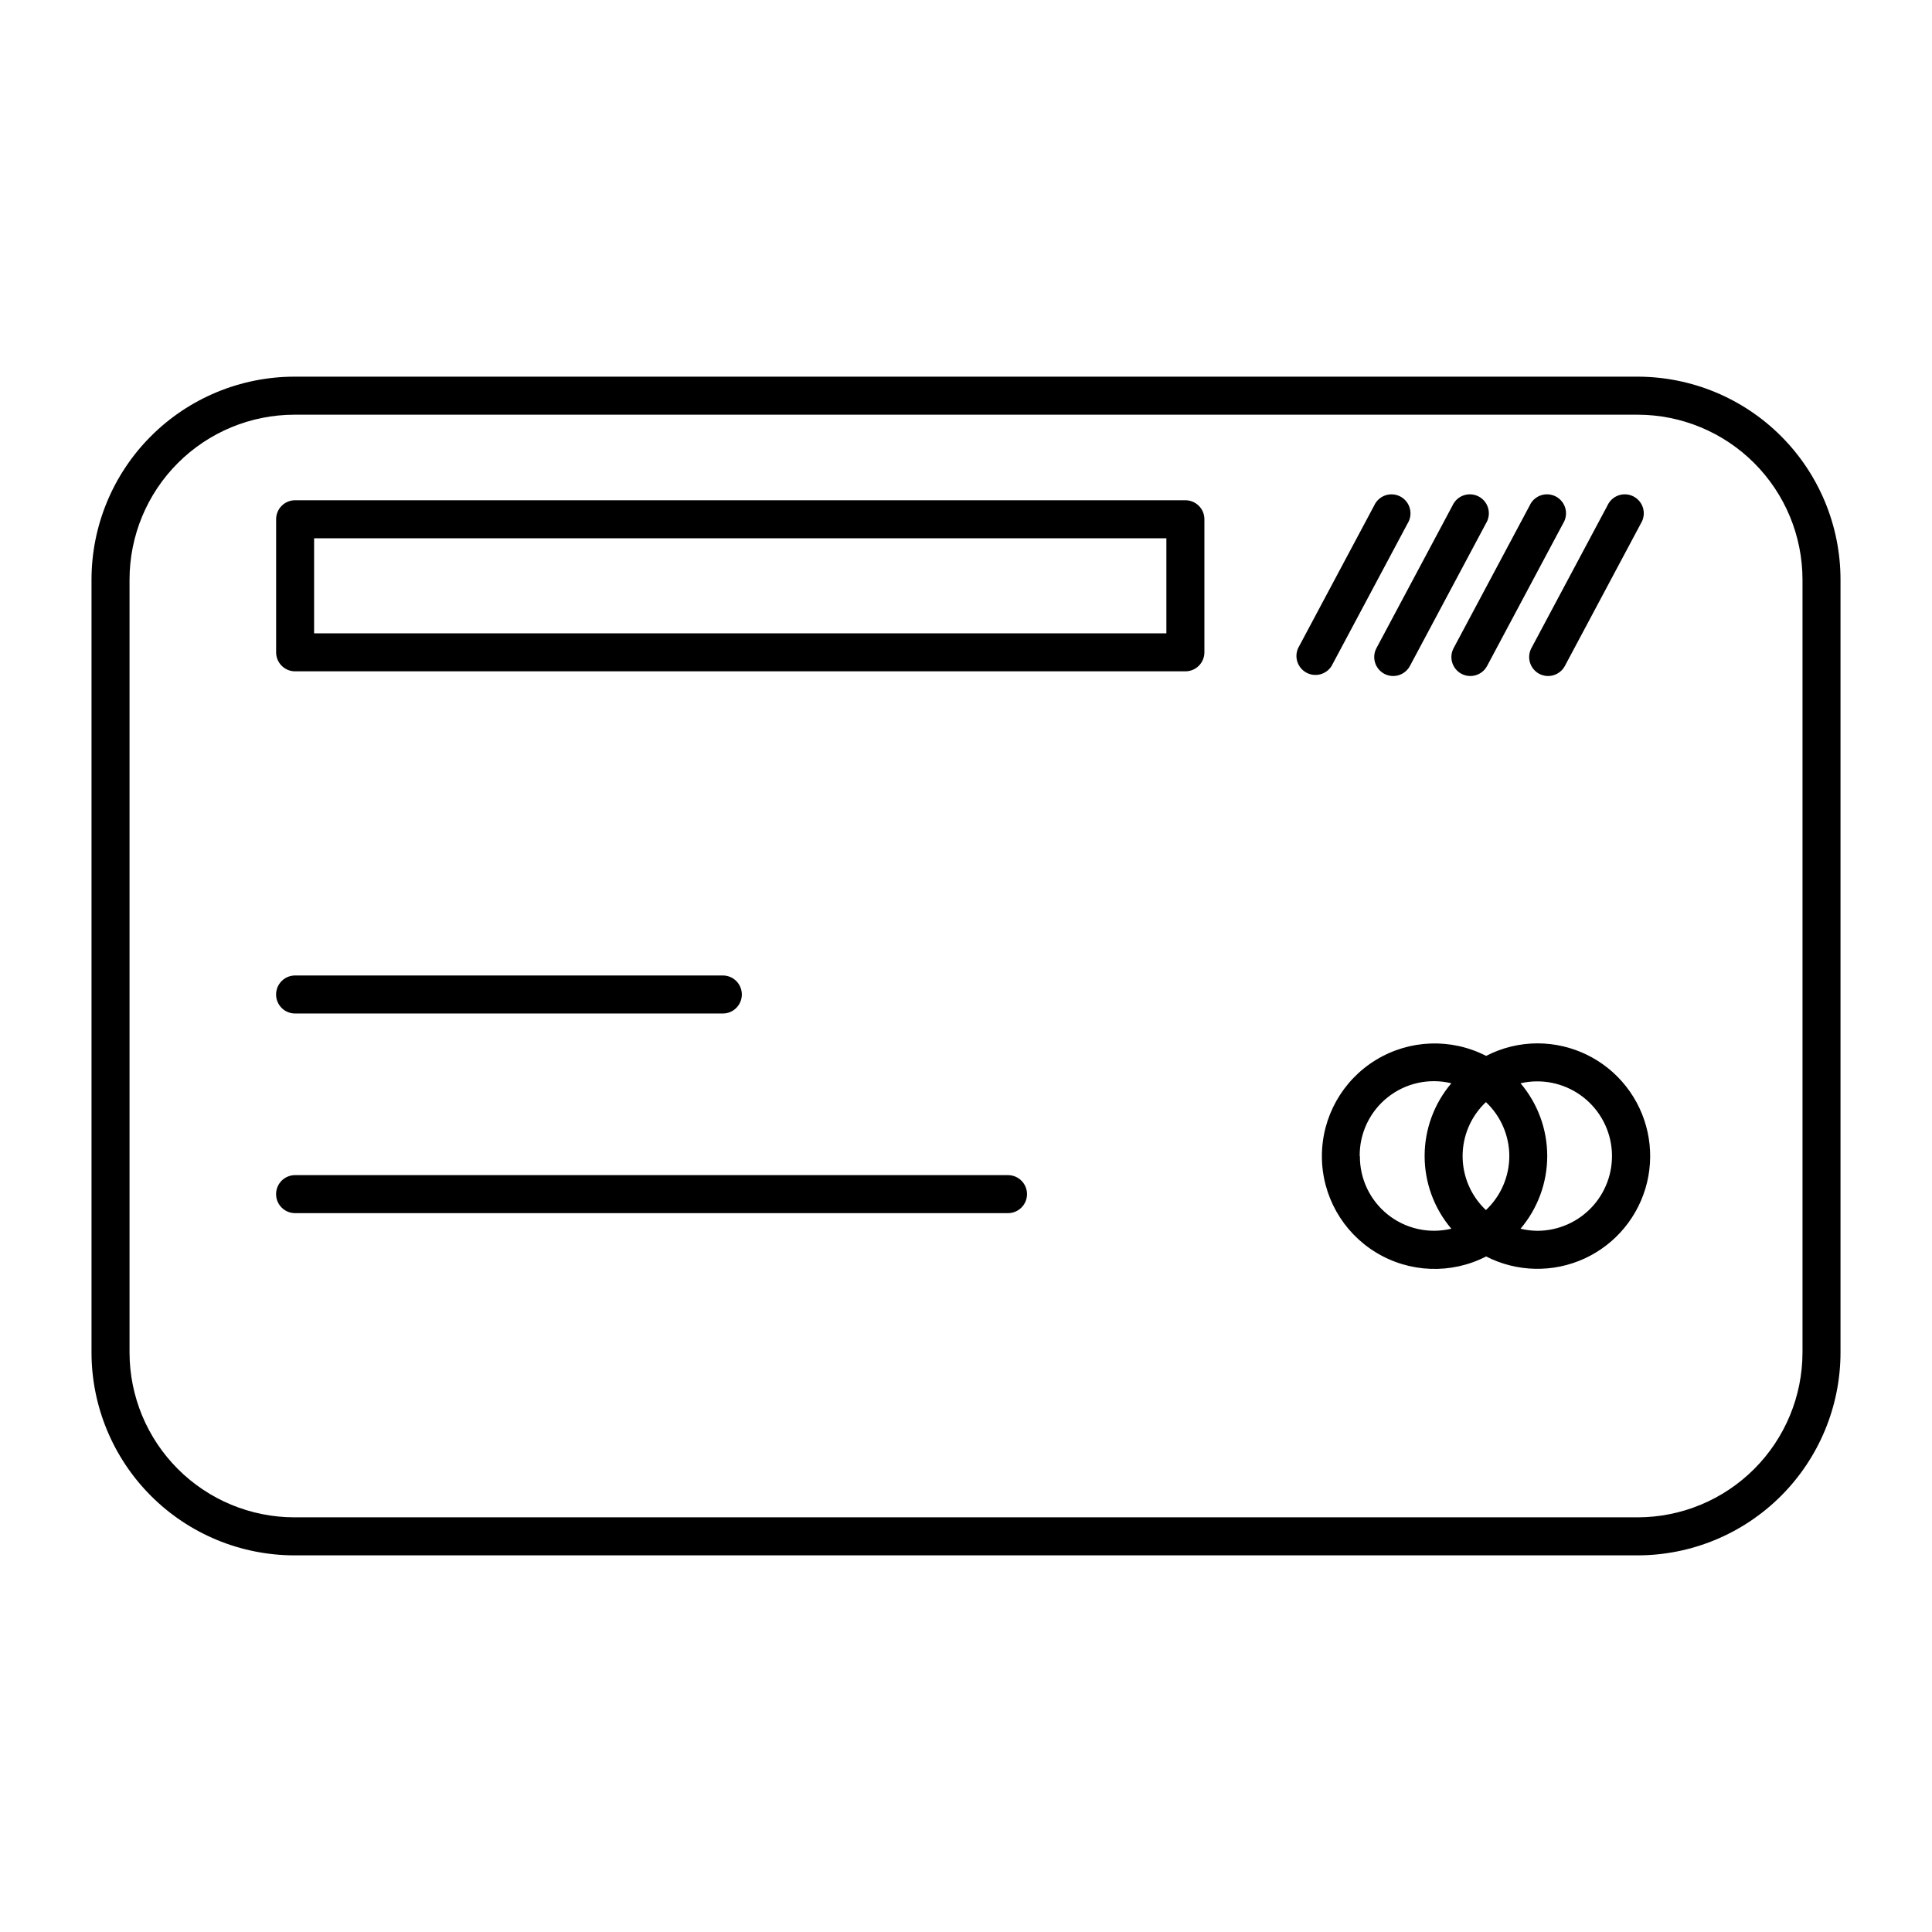 <?xml version="1.0" encoding="UTF-8"?>
<!-- Uploaded to: ICON Repo, www.iconrepo.com, Generator: ICON Repo Mixer Tools -->
<svg fill="#000000" width="800px" height="800px" version="1.1" viewBox="144 144 512 512" xmlns="http://www.w3.org/2000/svg">
 <g>
  <path d="m578 243.82h-355.99c-14.254 0.016-27.918 5.684-38 15.762-10.078 10.078-15.746 23.742-15.758 37.996v204.85c0.012 14.254 5.68 27.918 15.758 37.996 10.082 10.082 23.746 15.75 38 15.762h355.99c14.25-0.012 27.918-5.68 37.996-15.762 10.078-10.078 15.746-23.742 15.758-37.996v-204.85c-0.012-14.254-5.68-27.918-15.758-37.996-10.078-10.078-23.746-15.746-37.996-15.762zm43.68 258.61c-0.016 11.582-4.621 22.684-12.809 30.871-8.191 8.191-19.293 12.797-30.871 12.809h-355.99c-11.582-0.012-22.684-4.617-30.875-12.809-8.188-8.188-12.793-19.289-12.805-30.871v-204.85c0.012-11.582 4.617-22.684 12.805-30.871 8.191-8.191 19.293-12.797 30.875-12.809h355.99c11.578 0.012 22.68 4.617 30.871 12.809 8.188 8.188 12.793 19.289 12.809 30.871z"/>
  <path d="m222.2 412.59h113.36c2.781 0 5.035-2.254 5.035-5.039 0-2.781-2.254-5.039-5.035-5.039h-113.36c-2.781 0-5.035 2.258-5.035 5.039 0 2.785 2.254 5.039 5.035 5.039z"/>
  <path d="m411.13 455.42h-188.93c-2.781 0-5.035 2.254-5.035 5.039 0 2.781 2.254 5.035 5.035 5.035h188.93c2.781 0 5.039-2.254 5.039-5.035 0-2.785-2.258-5.039-5.039-5.039z"/>
  <path d="m551.49 420.5c-4.75 0-9.434 1.141-13.652 3.324-9.262-4.758-20.332-4.348-29.219 1.078-8.883 5.426-14.305 15.086-14.305 25.5 0 10.41 5.422 20.07 14.305 25.496 8.887 5.426 19.957 5.836 29.219 1.078 8.148 4.164 17.754 4.367 26.07 0.551 8.312-3.82 14.418-11.238 16.57-20.133 2.148-8.891 0.105-18.281-5.547-25.477s-14.289-11.402-23.441-11.418zm-7.504 29.875c-0.012 5.418-2.254 10.594-6.199 14.309-3.945-3.715-6.18-8.891-6.18-14.309 0-5.418 2.234-10.594 6.18-14.309 3.945 3.715 6.188 8.891 6.199 14.309zm-39.648 0h-0.004c-0.062-6.062 2.68-11.812 7.426-15.586 4.746-3.769 10.969-5.141 16.859-3.711-4.57 5.383-7.078 12.211-7.078 19.273 0 7.059 2.508 13.887 7.078 19.27-5.875 1.41-12.074 0.039-16.805-3.719-4.731-3.758-7.473-9.484-7.43-15.527zm47.105 19.801c-1.512-0.012-3.016-0.199-4.484-0.555 4.566-5.383 7.074-12.211 7.074-19.27 0-7.062-2.508-13.891-7.074-19.273 5.492-1.262 11.262-0.125 15.863 3.129 4.606 3.254 7.602 8.312 8.246 13.914 0.641 5.598-1.133 11.207-4.879 15.418-3.75 4.207-9.113 6.625-14.746 6.637z"/>
  <path d="m496.88 320.5 20.152-37.785c0.738-1.184 0.957-2.621 0.594-3.969-0.359-1.352-1.262-2.488-2.492-3.148-1.23-0.656-2.68-0.773-4.004-0.324-1.32 0.453-2.394 1.434-2.965 2.707l-20.152 37.785c-1.086 2.414-0.113 5.258 2.223 6.508 2.336 1.246 5.238 0.473 6.644-1.773z"/>
  <path d="m510.84 322.56c2.449 1.301 5.488 0.379 6.801-2.066l20.152-37.785c0.742-1.184 0.957-2.621 0.598-3.969-0.359-1.352-1.262-2.488-2.492-3.148-1.234-0.656-2.684-0.773-4.004-0.324-1.32 0.453-2.394 1.434-2.969 2.707l-20.152 37.785c-1.301 2.449-0.375 5.488 2.066 6.801z"/>
  <path d="m531.29 322.56c2.449 1.301 5.488 0.379 6.801-2.066l20.152-37.785c0.738-1.184 0.957-2.621 0.598-3.969-0.359-1.352-1.266-2.488-2.496-3.148-1.23-0.656-2.68-0.773-4-0.324-1.324 0.453-2.398 1.434-2.969 2.707l-20.152 37.785c-1.301 2.449-0.379 5.488 2.066 6.801z"/>
  <path d="m551.9 322.56c2.449 1.301 5.488 0.379 6.801-2.066l20.152-37.785c0.738-1.184 0.957-2.621 0.598-3.969-0.359-1.352-1.266-2.488-2.496-3.148-1.23-0.656-2.68-0.773-4-0.324-1.324 0.453-2.398 1.434-2.969 2.707l-20.152 37.785c-1.301 2.449-0.379 5.488 2.066 6.801z"/>
  <path d="m458.14 276.57h-235.93c-2.781 0-5.035 2.254-5.035 5.035v35.27c0 1.336 0.527 2.617 1.473 3.562 0.945 0.945 2.227 1.473 3.562 1.473h235.93c1.336 0 2.617-0.527 3.562-1.473 0.945-0.945 1.477-2.227 1.477-3.562v-35.27c0-1.336-0.531-2.617-1.477-3.562-0.945-0.941-2.227-1.473-3.562-1.473zm-5.039 35.266h-225.86v-25.191h225.86z"/>
 </g>
</svg>